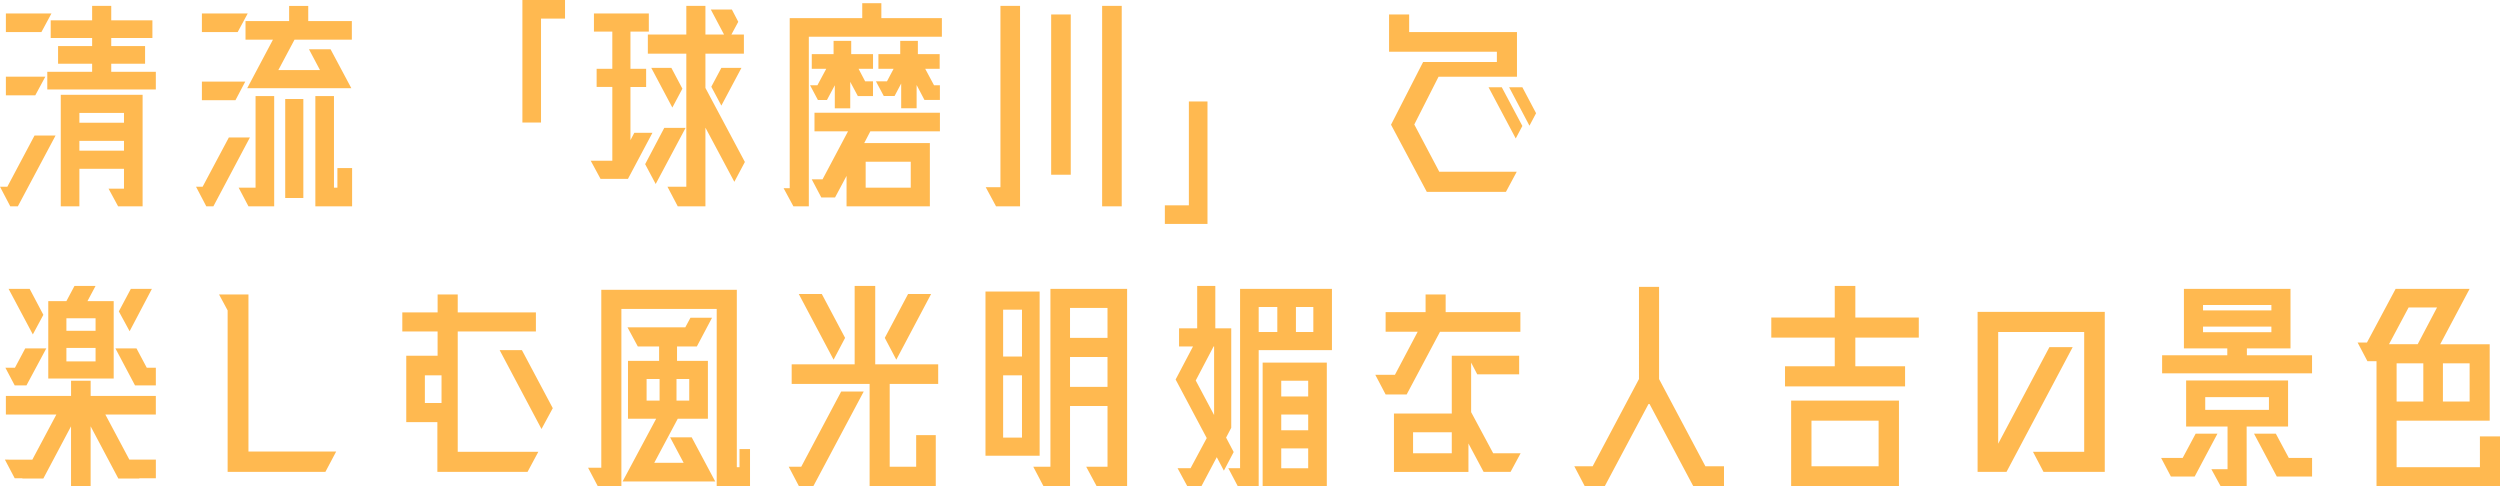 <svg xmlns="http://www.w3.org/2000/svg" width="428.526" height="83.364" viewBox="0 0 428.526 83.364"><path id="パス_2184" data-name="パス 2184" d="M22.008-23.478h5.8V-26.5h-5.8v-1.386h7.056v-3.024h-7.056v-2.48h-3.276v2.478h-7.1v3.024h7.1v1.388h-5.838v3.024h5.838v1.386h-7.686v3.024h18.606v-3.024h-7.644zm-18.06-8.61v3.188h6.09l1.722-3.192zm0 10.836v3.192h5.04l1.722-3.192zm23.436 3.108H13.356V.966h3.192V-5.46h7.644v3.4h-2.646L23.184.966h4.2zm-3.192 4.788h-7.644v-1.68h7.644zM2.94-2.394L4.7.966H6l6.468-12.138H8.862L4.2-2.394zm13.608-7.854h7.644v1.68h-7.644zm28.476-17.346h4.7l-4.41 8.316h17.85L59.6-25.956h-3.7l1.89 3.57h-7.14l2.772-5.208h9.828v-3.192h-7.474v-2.6H52.5v2.6h-7.476zm-7.476-4.494v3.188h6.132l1.72-3.188zm0 11.676v3.192H43.3l1.68-3.192zm6.3 18.186l1.68 3.192h4.41v-18.9h-3.192v15.708zm16.926 0h-.588v-15.708h-3.192v18.9h6.3v-6.552h-2.52zM54.936-.462V-17.43h-3.108V-.462zM37.674-2.394H36.54L38.3.966h1.218l6.258-11.8h-3.608zm62.118-32h-7.308v21h3.192v-17.812h4.116zm24.066 15.074v-5.88h6.594v-3.276h-2.142l1.176-2.184-1.092-2.1h-3.612l2.268 4.284h-3.192v-4.914h-3.276v4.914h-6.594v3.276h6.594v22.806h-3.234l1.764 3.36h4.746v-13.482l4.956 9.282 1.806-3.4zm-12.852 8.946v-9.114h2.688V-22.6h-2.688v-6.38h3.15v-3.108h-9.408v3.108h3.15v6.38h-2.688v3.108h2.69v12.646h-3.7l1.68 3.108h4.7l4.2-7.9h-3.108zm7.014-12.39h-3.444l3.612 6.8 1.722-3.234zm12.012 0h-3.444l-1.722 3.234 1.722 3.234zM113.526-6.258l1.806 3.4 5.124-9.618H116.8zm40.488-27.594h-3.276v2.562h-12.432v29.148h-1.05l1.68 3.108h2.646V-28.1h22.806v-3.19h-10.374zm-10.878 16.59h1.554l1.344-2.52v3.948h2.646v-4.536l1.3 2.436h2.6v-2.52h-1.344l-1.128-2.146h2.478v-2.52h-3.738v-2.268h-3.024v2.268h-3.738v2.52h2.478l-1.512 2.814h-1.26zM164.01-22.6v-2.52h-3.738v-2.268h-3.024v2.268h-3.738v2.52h2.6l-1.134 2.142h-1.89l1.344 2.52h1.848l1.134-2.142v4.242h2.646v-3.99l1.344 2.562h2.646v-2.52h-1.008l-1.508-2.814zM148.3-11.886l-4.368 8.232h-1.848l1.638 3.108h2.352l1.974-3.7V.966h14.28V-9.87h-11.254l1.05-2.016h11.928v-3.192h-21.5v3.192zm10.752 9.66h-7.728v-4.452h7.728zm12.852-.084L173.67.966h4.116V-33.39h-3.36v31.08zM191.856.966h3.36V-33.39h-3.36zm-5.376-5.418V-31.92h-3.36v27.468zM206.724.8h-4.116v3.19h7.308v-21h-3.192zm42.8-22.05h13.44v-7.65h-18.48v-3.02h-3.444v6.384h18.48v1.764h-12.644l-5.5 10.752 6.132 11.508h13.566l1.848-3.444h-13.274l-4.284-8.106zm13.23 10.584l1.134-2.142-3.528-6.636h-2.27zm-1.134-8.778l3.486 6.594 1.134-2.142-2.352-4.452zM11.214 30.486h11.214V17.214h-4.494l1.386-2.6h-3.612l-1.386 2.6h-3.108zM8.022 15.114H4.41l4.158 7.812 1.806-3.36zm17.346 0l-2.058 3.864 1.848 3.4 3.822-7.266zM14.322 22.3v-2.146h5V22.3zm0 2.94h5v2.31h-5zM5.46 31.662h2.016l3.4-6.342h-3.61L5.5 28.638H3.864zm20.874-6.342h-3.612l3.36 6.342h3.57v-3.024H28.1zM15.12 30.864v2.6H3.948v3.196H12.6l-4.116 7.728H3.78l1.68 3.192H6.8l-.042.042h3.612l4.746-8.946v10.29h3.36v-10.29l4.746 8.946h3.612l-.034-.042h2.856v-3.192h-4.54L21 36.66h8.652v-3.192H18.48v-2.6zM45.528 16.08h-5.04l1.47 2.73v27.678h16.758L60.564 43H45.528zM81.4 43.044V22.422h13.4v-3.276H81.4V16.08h-3.448v3.066H71.9v3.276h6.048v4.158h-5.372v11.382h5.334v8.526h15.456l1.848-3.444zm7.182-17.43l7.178 13.524 1.932-3.57-5.292-9.954zm-9.958 4.326v4.746h-2.856V29.94zM129.7 45.69h-.462V15.282h-23.23v30.492h-2.268l1.68 3.192h4.032V18.558h16.338v30.408h5.71v-6.384h-1.8zm-9.576-.756h-5.04l4.032-7.56h5.166v-9.912h-5.292v-2.478h3.4l2.6-4.914h-3.7l-.882 1.638H110.5l1.764 3.276h3.654v2.478h-5.334v9.912h4.83l-5.754 10.752h15.876l-4.032-7.56h-3.7zM116 30.57v3.7h-2.226v-3.7zm2.9 3.7v-3.7h2.184v3.7zm44.856-2.856V28.05h-10.792V14.61h-3.528v13.44h-10.794v3.36H152v17.556h11.34v-8.778h-3.36v5.418h-4.536V31.41zM143.808 16h-3.948l5.964 11.256 1.974-3.738zm14.784 0l-3.99 7.518 1.974 3.738L162.54 16zm-20.454 29.61l1.764 3.36h2.436l8.652-16.254h-3.864l-6.846 12.89zm58-30.492h-13.144v30.488h-2.94l1.764 3.36h4.536V35.19h6.426v10.416h-3.654l1.806 3.36h5.208zm-14.994.462h-9.282v28.14h9.282zm11.634 7.938h-6.426V18.39h6.426zM178.12 26.71h-3.234v-8.026h3.234zm8.232.084h6.426v5.124h-6.426zm-11.466 3.15h3.234v10.664h-3.234zm38.22 10.668l.882-1.68V21.876h-2.73V14.61h-3.108v7.266h-3.108v3.108h2.394l-2.982 5.67 5.334 10.038-2.772 5.166h-2.226l1.68 3.108h2.394l2.646-5 1.218 2.31 1.68-3.192zm18.144-25.494H215.5v30.74h-2.016l1.638 3.108h3.57V25.614h12.558zm-9.366 3.108v4.284h-3.192v-4.288zm3.192 0h2.982v4.284h-2.982zm-14.026 6.758v11.76l-3.15-5.922 3.066-5.838zm19.32 2.772h-11v21.21h11zm-3.192 5.8h-4.62v-2.692h4.62zm-4.62 5.8V36.66h4.62v2.688zm0 3.108h4.62v3.4h-4.62zm27.216-19.992h13.776V19.1h-12.81v-3.02h-3.44v3.02h-6.85v3.36h5.5l-3.906 7.392h-3.36l1.764 3.36h3.612zm5.334 13.776v-8.492l1.05 2.016h7.182V26.58h-11.55v9.912h-9.912v10h12.768v-4.876l2.6 4.872h4.62l1.722-3.192h-4.7zm-9.954 3.444h6.636V43.3h-6.636zm42.168-9.114v-15.8h-3.444V30.57l-7.938 14.952h-3.15l1.806 3.444H278l7.6-14.28 7.6 14.28h5.25v-3.444h-3.19zm44.52-10.542h-10.878V14.61h-3.528v5.418h-10.878v3.444h10.878v4.914h-8.526v3.444h20.58v-3.444h-8.526v-4.914h10.878zm-3.4 14.238H309.96v14.7h18.48zm-14.996 3.436h11.508v7.812h-11.508zm50.274-18.648h-21.8v27.426h4.956l11.34-21.378h-3.99l-8.776 16.548V22.506h14.742v20.538h-8.778l1.806 3.444h10.5zm24.36 6.258h7.476V15.114h-18.27V25.32h7.434v1.18h-11.172v3.1h25.7v-3.1H388.08zm4.2-6.51h-11.718v-.924h11.718zm0 2.772v.966h-11.718v-.966zm-4.242 17.136h7.1v-7.9h-17.474v7.9h7.1v7.308h-2.774l1.6 2.94h4.452zm3.822-5.04v2.184h-10.92v-2.184zm-14.784 10.416h-3.7l1.68 3.192h4.074l3.906-7.35H379.3zm12.224-4.158l3.906 7.35h6.048v-3.192h-3.99l-2.226-4.158zm38.724 5.754h-14.28v-7.98H429.7v-13.1h-8.484l5.04-9.492h-12.682l-4.914 9.2h-1.6l1.68 3.192h1.56v21.456h21.168V40.4h-3.444zm-7.35-27.384l-3.318 6.3h-4.916l3.36-6.3zm-2.352 9.576v6.552h-4.578v-6.552zm3.36 6.552v-6.552h4.578v6.552z" transform="translate(-2.94 34.398)" fill="#ffb950"/></svg>